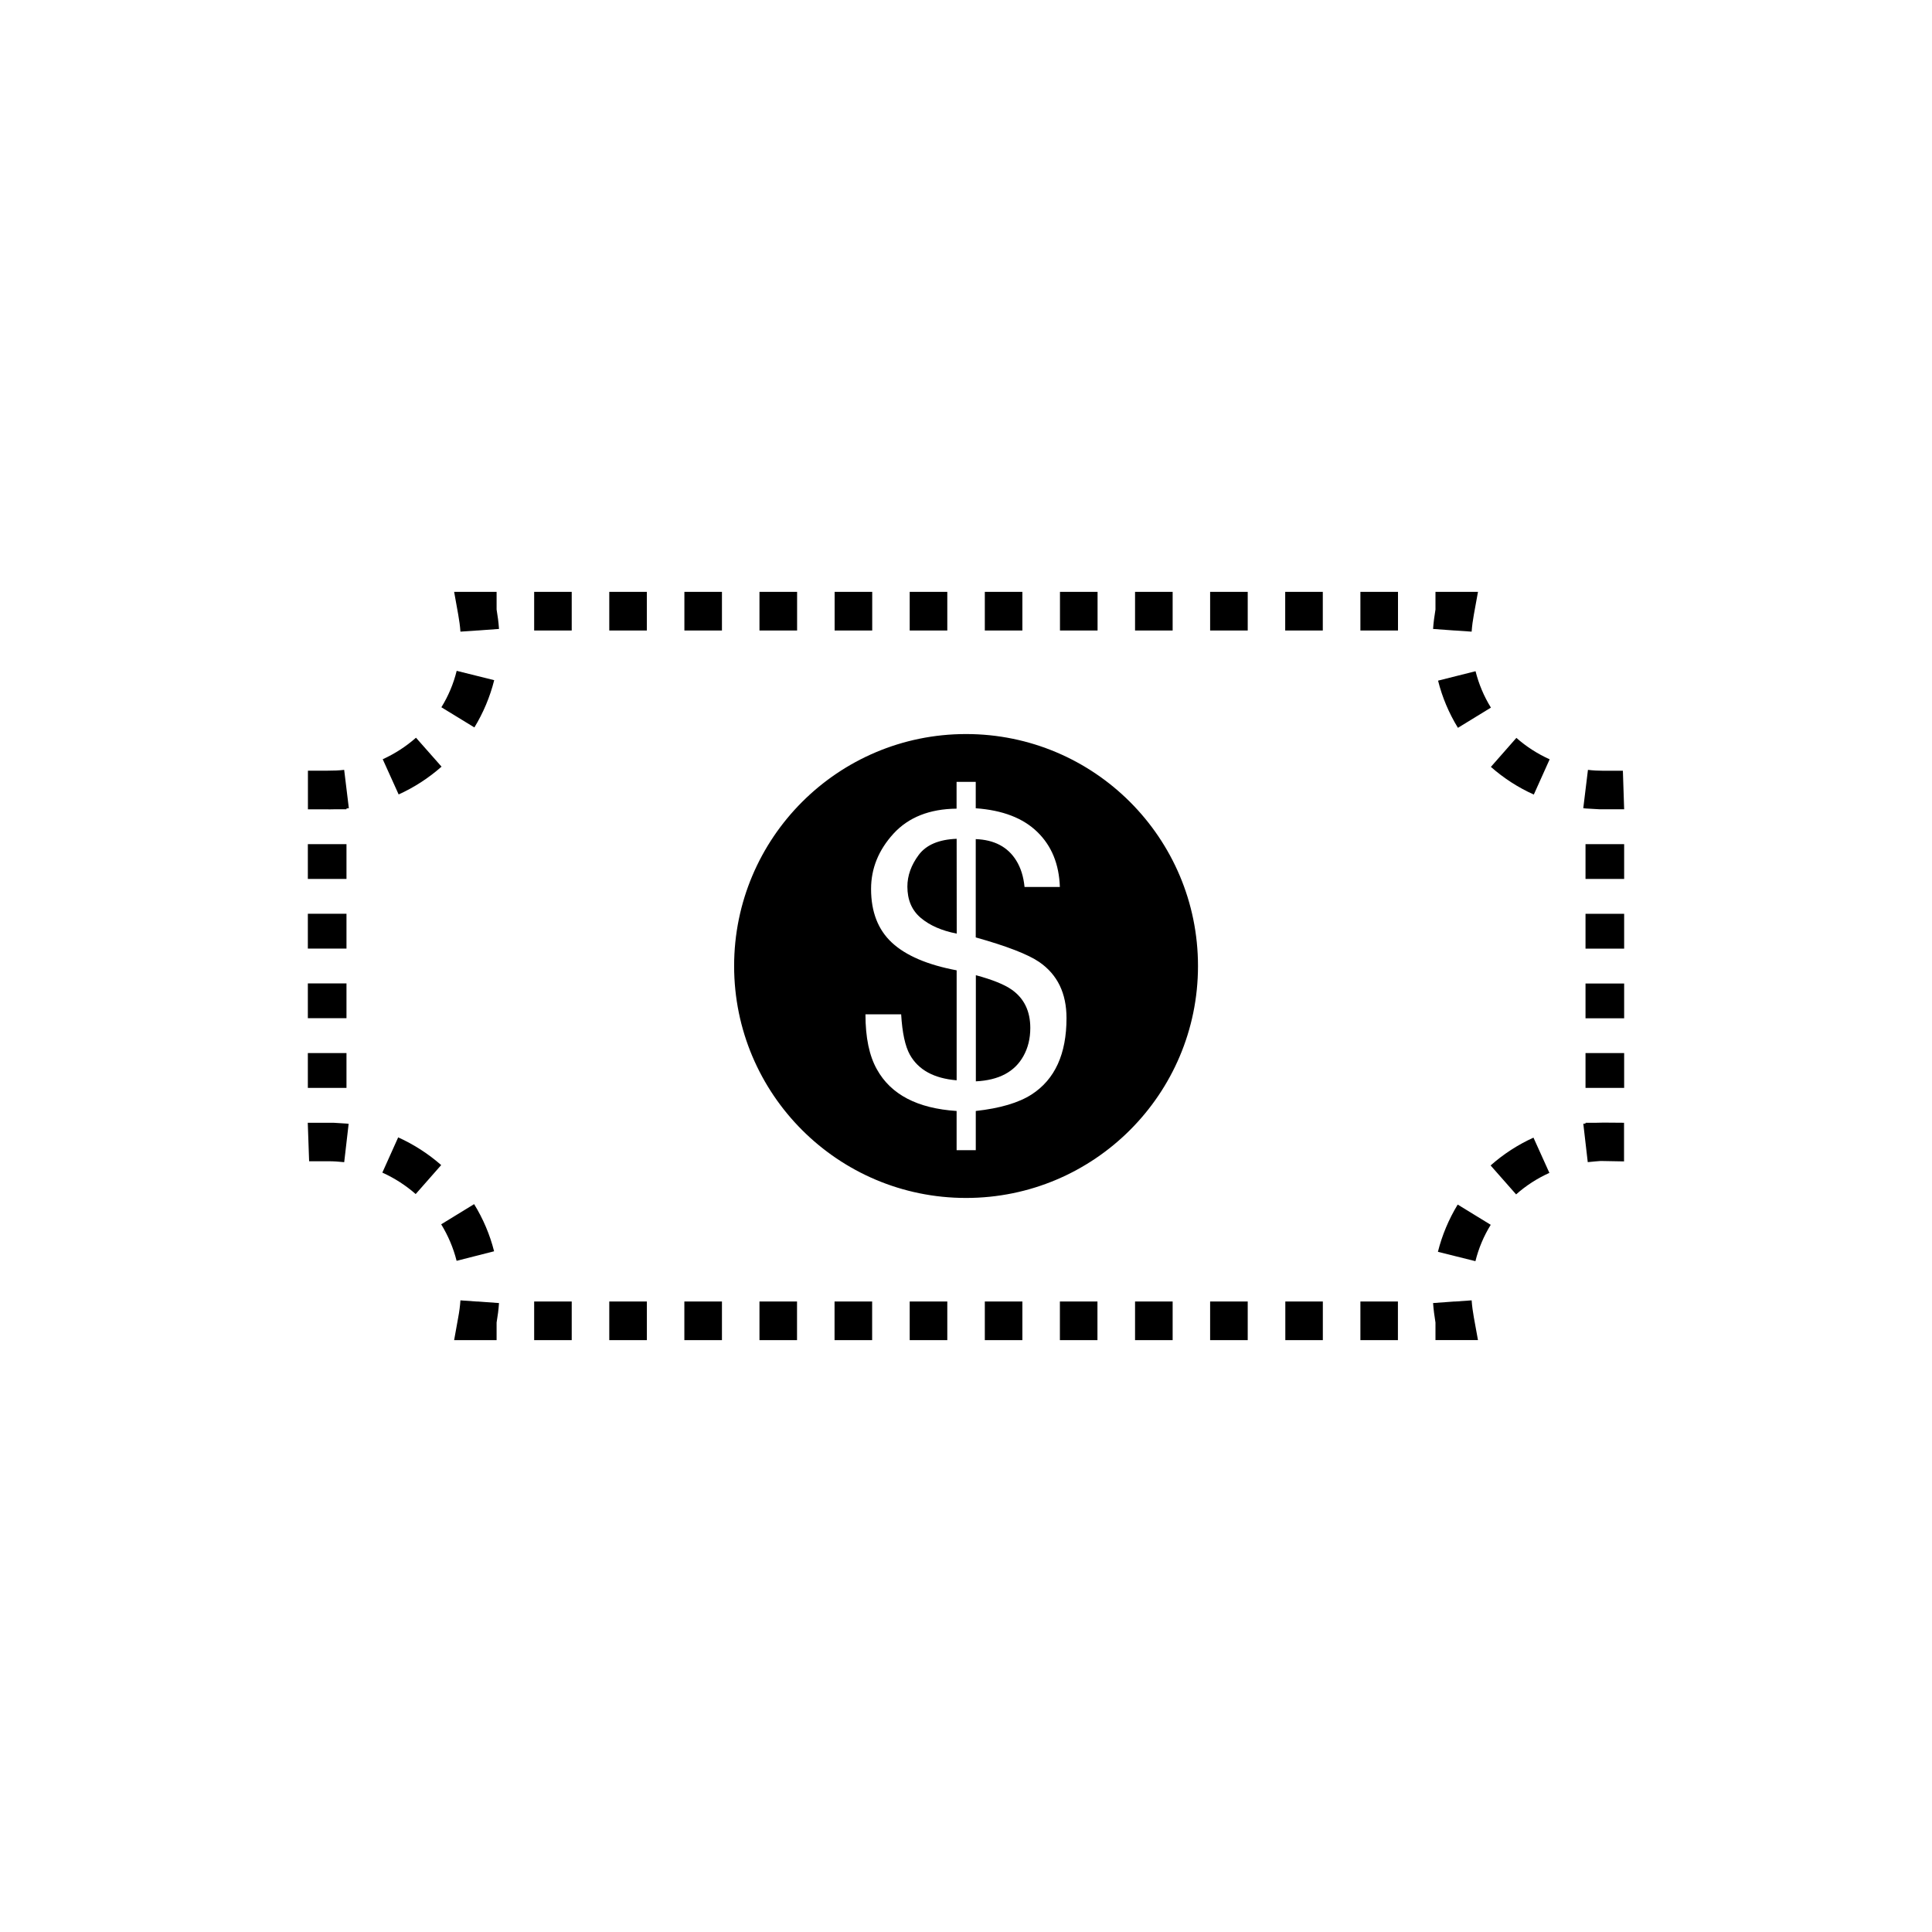 <?xml version="1.0" encoding="utf-8"?>
<!-- Generator: Adobe Illustrator 16.0.4, SVG Export Plug-In . SVG Version: 6.00 Build 0)  -->
<!DOCTYPE svg PUBLIC "-//W3C//DTD SVG 1.1//EN" "http://www.w3.org/Graphics/SVG/1.1/DTD/svg11.dtd">
<svg version="1.1" id="Layer_1" xmlns="http://www.w3.org/2000/svg" xmlns:xlink="http://www.w3.org/1999/xlink" x="0px" y="0px"
	 width="50px" height="50px" viewBox="0 0 50 50" enable-background="new 0 0 50 50" xml:space="preserve">
<path d="M30.348,15.318v1h-0.973v-1H30.348z M25.487,15.318v1h0.972v-1H25.487z M27.432,15.318v1h0.973v-1H27.432z M20.627,34.682
	v-1h-0.972v1H20.627z M24.516,34.682v-1h-0.973v1H24.516z M22.571,34.682v-1h-0.973v1H22.571z M30.348,34.682v-1h-0.973v1H30.348z
	 M32.291,15.318h-0.973v1h0.973V15.318z M31.318,34.682h0.973v-1h-0.973V34.682z M33.264,34.682h0.971v-1h-0.971V34.682z
	 M28.402,34.682v-1H27.43v1H28.402z M26.459,34.682v-1h-0.972v1H26.459z M16.74,15.318h-0.972v1h0.972V15.318z M18.684,15.318
	h-0.972v1h0.972V15.318z M17.711,34.682h0.973v-1h-0.973V34.682z M15.768,34.682h0.973v-1h-0.973V34.682z M13.824,34.682h0.972v-1
	h-0.972V34.682z M14.796,15.318h-0.972v1h0.972V15.318z M21.6,15.318v1h0.973v-1H21.6z M23.543,15.318v1h0.973v-1H23.543z
	 M19.655,15.318v1h0.974v-1H19.655z M26.486,27.331c0.117-0.208,0.178-0.451,0.178-0.726c0-0.436-0.16-0.767-0.48-0.992
	c-0.186-0.132-0.496-0.258-0.929-0.375v2.747C25.85,27.956,26.26,27.739,26.486,27.331z M18.999,25c0-3.315,2.688-6.003,6.002-6.003
	c3.316,0,6.003,2.688,6.003,6.003c0,3.314-2.688,6.003-6.003,6.003C21.686,31.003,18.999,28.314,18.999,25z M24.758,25.112v2.846
	c-0.59-0.049-0.992-0.271-1.211-0.663c-0.121-0.219-0.197-0.566-0.225-1.044h-0.924c0,0.599,0.098,1.073,0.297,1.425
	c0.361,0.651,1.049,1.01,2.062,1.076v1.014h0.496v-1.014c0.631-0.07,1.11-0.212,1.446-0.428c0.604-0.391,0.902-1.049,0.902-1.975
	c0-0.642-0.232-1.125-0.705-1.452c-0.289-0.198-0.838-0.411-1.644-0.637v-2.544c0.48,0.018,0.83,0.202,1.048,0.554
	c0.119,0.191,0.189,0.42,0.215,0.685h0.914c-0.02-0.591-0.213-1.065-0.584-1.425c-0.369-0.359-0.9-0.563-1.593-0.612v-0.684h-0.496
	v0.694c-0.699,0.007-1.244,0.223-1.633,0.647c-0.387,0.425-0.58,0.901-0.58,1.431c0,0.592,0.18,1.055,0.539,1.389
	S24.002,24.97,24.758,25.112z M24.758,21.708c-0.459,0.018-0.787,0.156-0.982,0.418c-0.194,0.261-0.293,0.534-0.293,0.819
	c0,0.345,0.115,0.614,0.347,0.81c0.229,0.194,0.539,0.331,0.93,0.407L24.758,21.708L24.758,21.708z M8.967,21.846h-1v0.901h1V21.846
	z M12.852,34.227c0.028-0.166,0.051-0.334,0.062-0.504l-0.562-0.041v0.002l-0.436-0.031c-0.01,0.149-0.03,0.296-0.057,0.44
	l-0.106,0.589h1.099V34.227z M34.234,15.318h-0.973v1h0.973V15.318z M11.819,17.361c-0.082,0.333-0.215,0.65-0.396,0.943
	l0.854,0.522c0.231-0.379,0.404-0.791,0.513-1.223L11.819,17.361z M11.427,19.841l-0.661-0.749
	c-0.259,0.228-0.549,0.415-0.861,0.557l0.412,0.911C10.721,20.377,11.094,20.135,11.427,19.841z M38.584,19.847
	c0.334,0.294,0.707,0.535,1.111,0.716l0.41-0.912c-0.312-0.141-0.604-0.327-0.861-0.555L38.584,19.847z M11.817,32.63l0.97-0.247
	c-0.109-0.431-0.283-0.841-0.517-1.22l-0.852,0.522C11.598,31.979,11.733,32.297,11.817,32.63z M11.418,30.152
	c-0.334-0.293-0.708-0.534-1.113-0.717l-0.41,0.912c0.314,0.142,0.604,0.328,0.863,0.555L11.418,30.152z M41.395,20.944
	c0.021,0,0.045,0,0.068,0c0.021,0,0.047,0,0.07,0h0.5L42,19.947h-0.5c-0.137,0-0.271-0.007-0.404-0.023l-0.121,0.992
	c0.02,0.002,0.039,0.005,0.061,0.007L41.395,20.944z M8.5,30.053c0.139,0,0.275,0.01,0.408,0.024l0.115-0.993
	c-0.02-0.002-0.039-0.004-0.058-0.006l-0.335-0.021c-0.051,0-0.105,0-0.165,0h-0.5L8,30.053H8.5z M8.967,25.451h-1v0.9h1V25.451z
	 M8.967,27.254h-1v0.901h1V27.254z M8.5,20.947c0.055,0,0.109-0.001,0.165-0.003h0.302v-0.021c0.02-0.002,0.04-0.004,0.061-0.007
	l-0.121-0.992c-0.133,0.016-0.264,0.021-0.438,0.021h-0.5v1H8.5V20.947z M8.967,23.648h-1v0.901h1V23.648z M12.852,15.774v-0.456
	h-1.099l0.106,0.589c0.025,0.145,0.047,0.291,0.057,0.44l0.436-0.03v0.001l0.562-0.041C12.903,16.107,12.88,15.94,12.852,15.774z
	 M37.15,15.774c-0.027,0.166-0.051,0.333-0.062,0.503l0.562,0.041v-0.001l0.436,0.03c0.01-0.149,0.031-0.295,0.057-0.44l0.107-0.589
	h-1.1V15.774z M37.217,17.615c0.107,0.43,0.281,0.841,0.514,1.221l0.854-0.523c-0.182-0.293-0.314-0.61-0.398-0.942L37.217,17.615z
	 M36.18,15.318h-0.973v1h0.973V15.318z M38.143,34.093c-0.025-0.145-0.047-0.291-0.057-0.44l-0.436,0.031v-0.002l-0.562,0.041
	c0.012,0.172,0.035,0.338,0.062,0.504v0.455h1.1L38.143,34.093z M35.207,34.682h0.971v-1h-0.971V34.682z M41.033,29.077
	c-0.02,0.002-0.037,0.004-0.057,0.006l0.115,0.993c0.133-0.016,0.27-0.024,0.334-0.03l0.605,0.011v-1L41.5,29.053
	c-0.062,0-0.123,0.002-0.186,0.004h-0.281V29.077z M40.098,30.354l-0.412-0.912c-0.402,0.183-0.777,0.425-1.109,0.72l0.66,0.749
	C39.494,30.682,39.785,30.495,40.098,30.354z M41.033,28.155h1v-0.901h-1V28.155z M42.033,21.846h-1v0.901h1V21.846z M41.033,26.354
	h1v-0.901h-1V26.354z M37.725,31.174c-0.23,0.379-0.404,0.791-0.512,1.223l0.971,0.242c0.082-0.332,0.215-0.649,0.396-0.941
	L37.725,31.174z M41.033,24.55h1v-0.901h-1V24.55z"/>
</svg>
